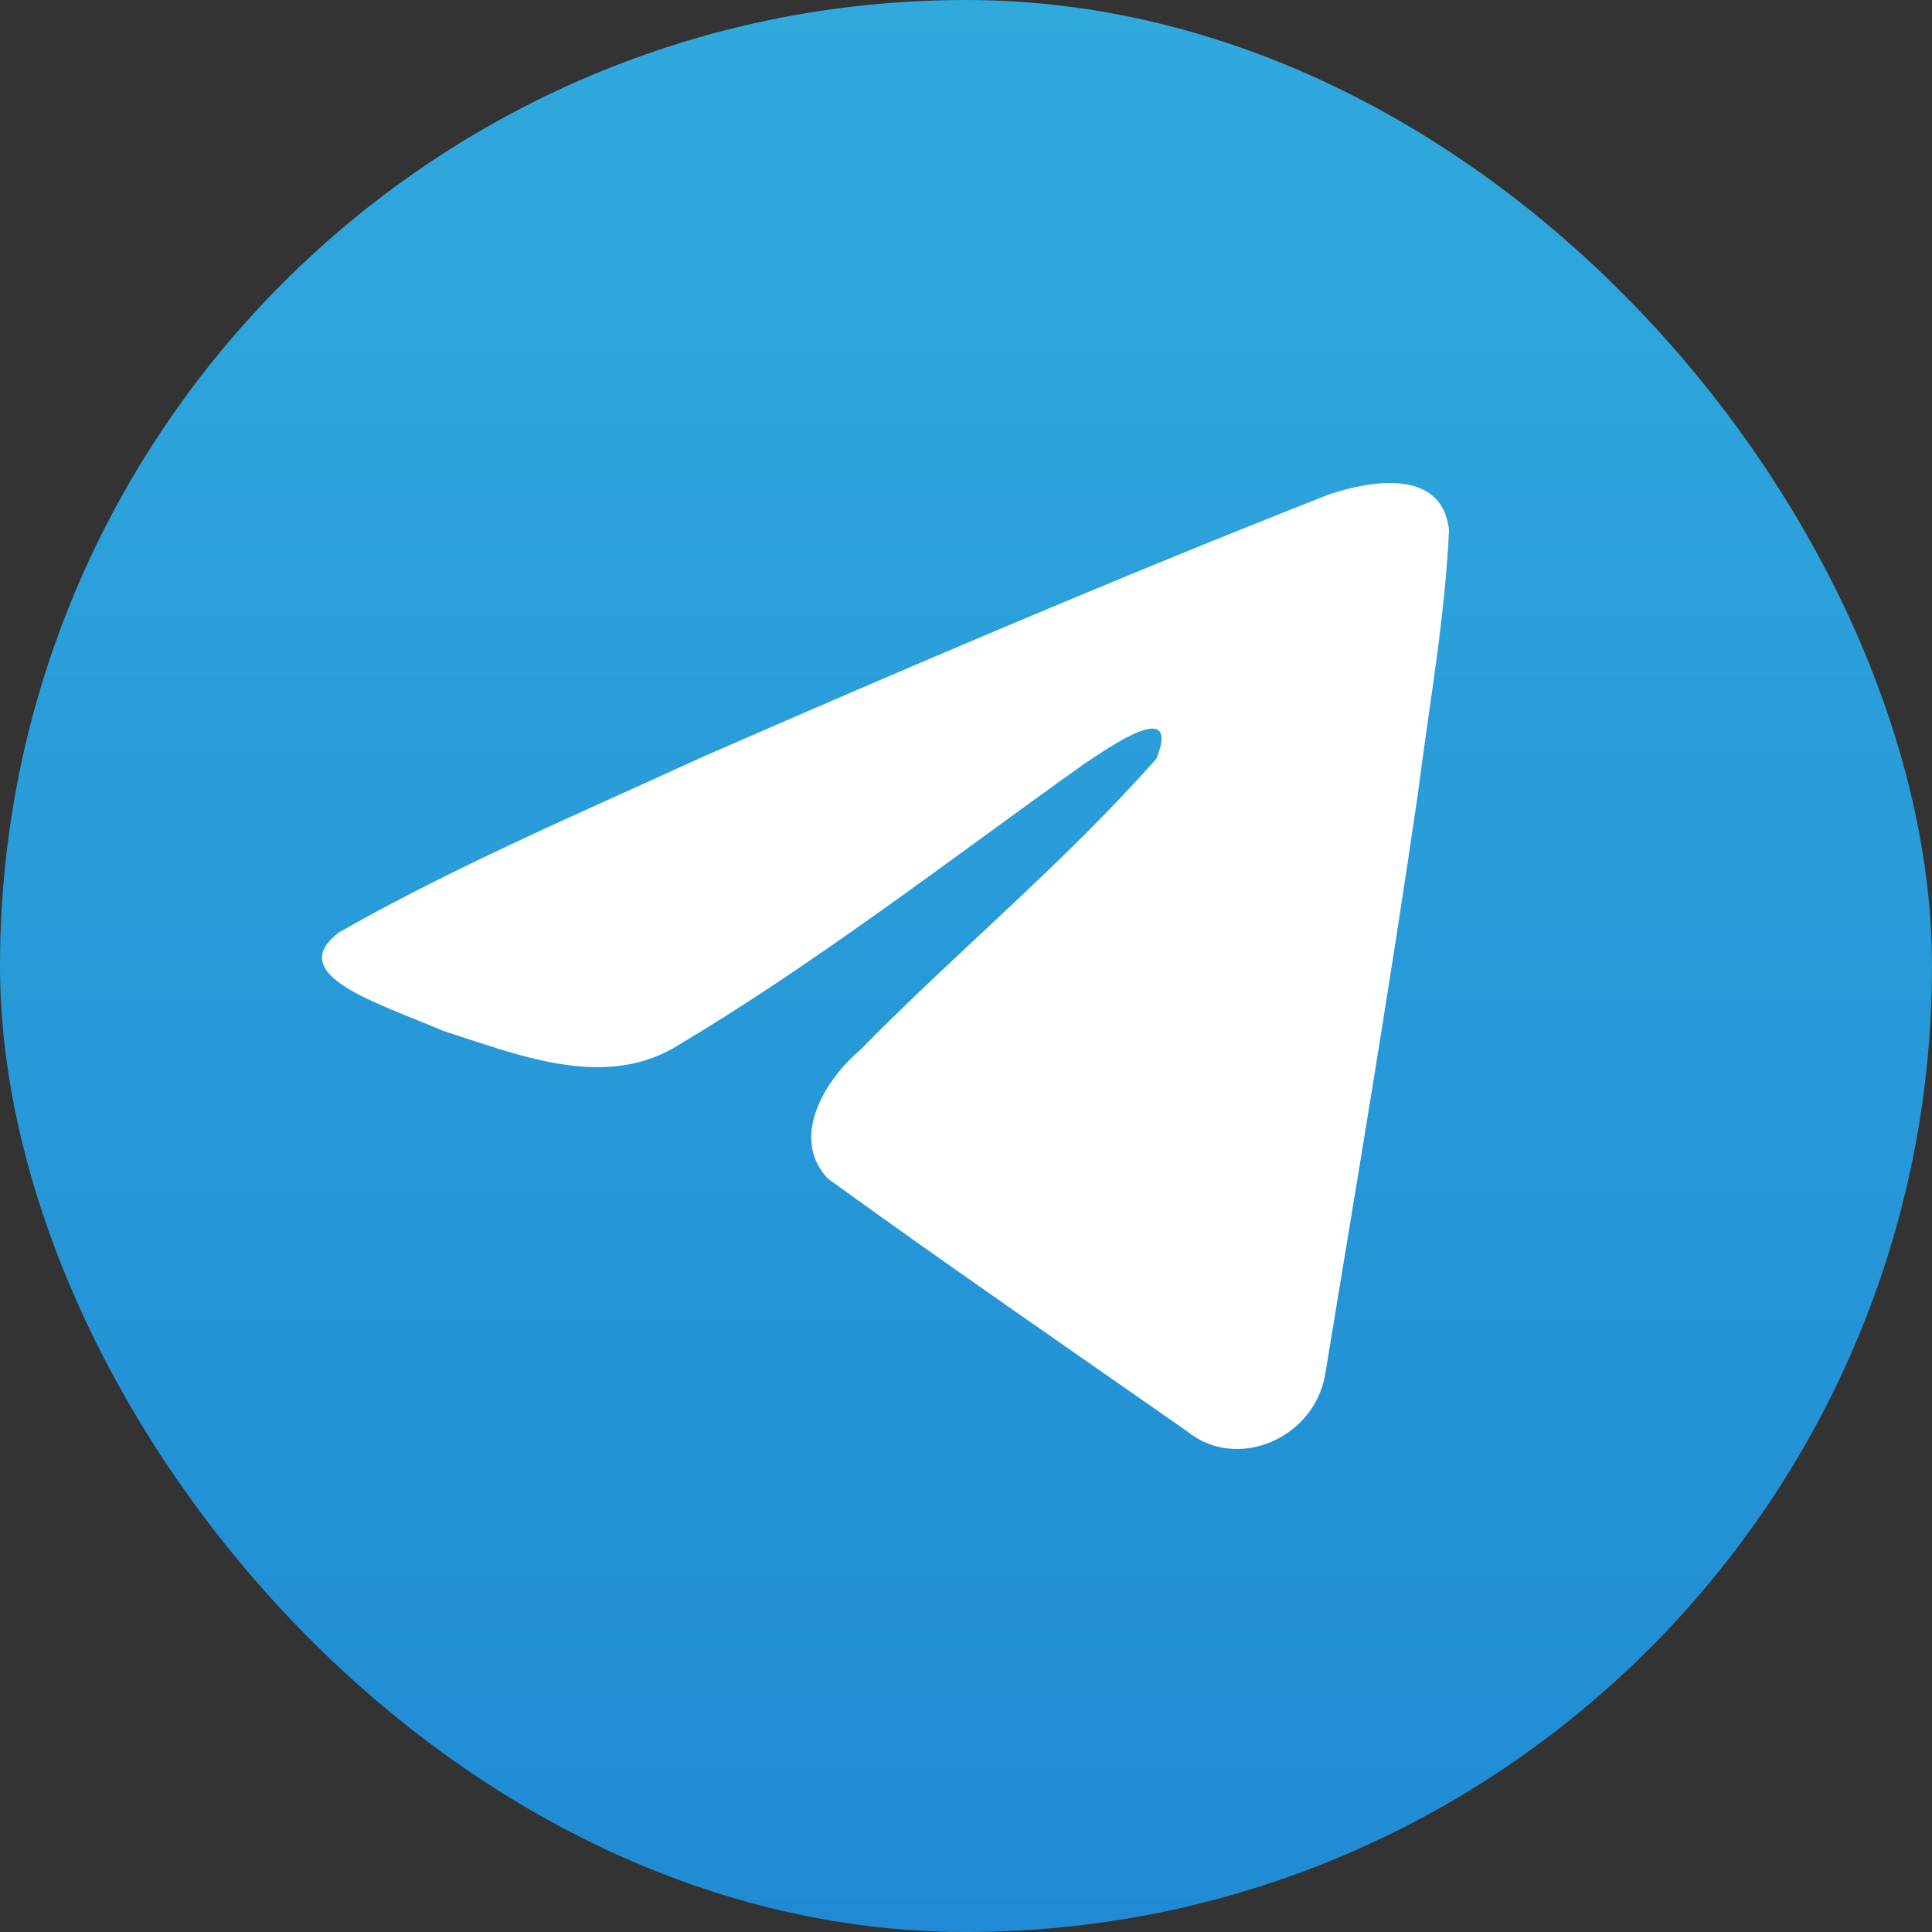 <?xml version="1.0" encoding="UTF-8"?> <svg xmlns="http://www.w3.org/2000/svg" width="32" height="32" viewBox="0 0 32 32" fill="none"><rect x="0" y="0" width="32" height="32" fill="#333333" stroke="none"/><rect width="32" height="32" rx="16" fill="url(#paint0_linear_12801_4433)"></rect><path d="M5.615 15.443C7.525 14.354 9.657 13.445 11.649 12.532C15.075 11.036 18.515 9.566 21.99 8.198C22.666 7.965 23.881 7.737 24 8.774C23.935 10.241 23.667 11.7 23.483 13.16C23.015 16.369 22.476 19.567 21.949 22.765C21.768 23.83 20.478 24.382 19.653 23.7C17.67 22.314 15.672 20.941 13.714 19.523C13.073 18.848 13.668 17.88 14.241 17.398C15.874 15.733 17.606 14.317 19.154 12.566C19.571 11.522 18.337 12.402 17.93 12.671C15.695 14.266 13.514 15.957 11.156 17.359C9.952 18.045 8.549 17.459 7.345 17.076C6.266 16.613 4.685 16.148 5.615 15.443L5.615 15.443Z" fill="white"></path><defs><linearGradient id="paint0_linear_12801_4433" x1="16" y1="0" x2="16" y2="32" gradientUnits="userSpaceOnUse"><stop stop-color="#30A9DD"></stop><stop offset="1" stop-color="#208BD4"></stop></linearGradient></defs></svg> 
